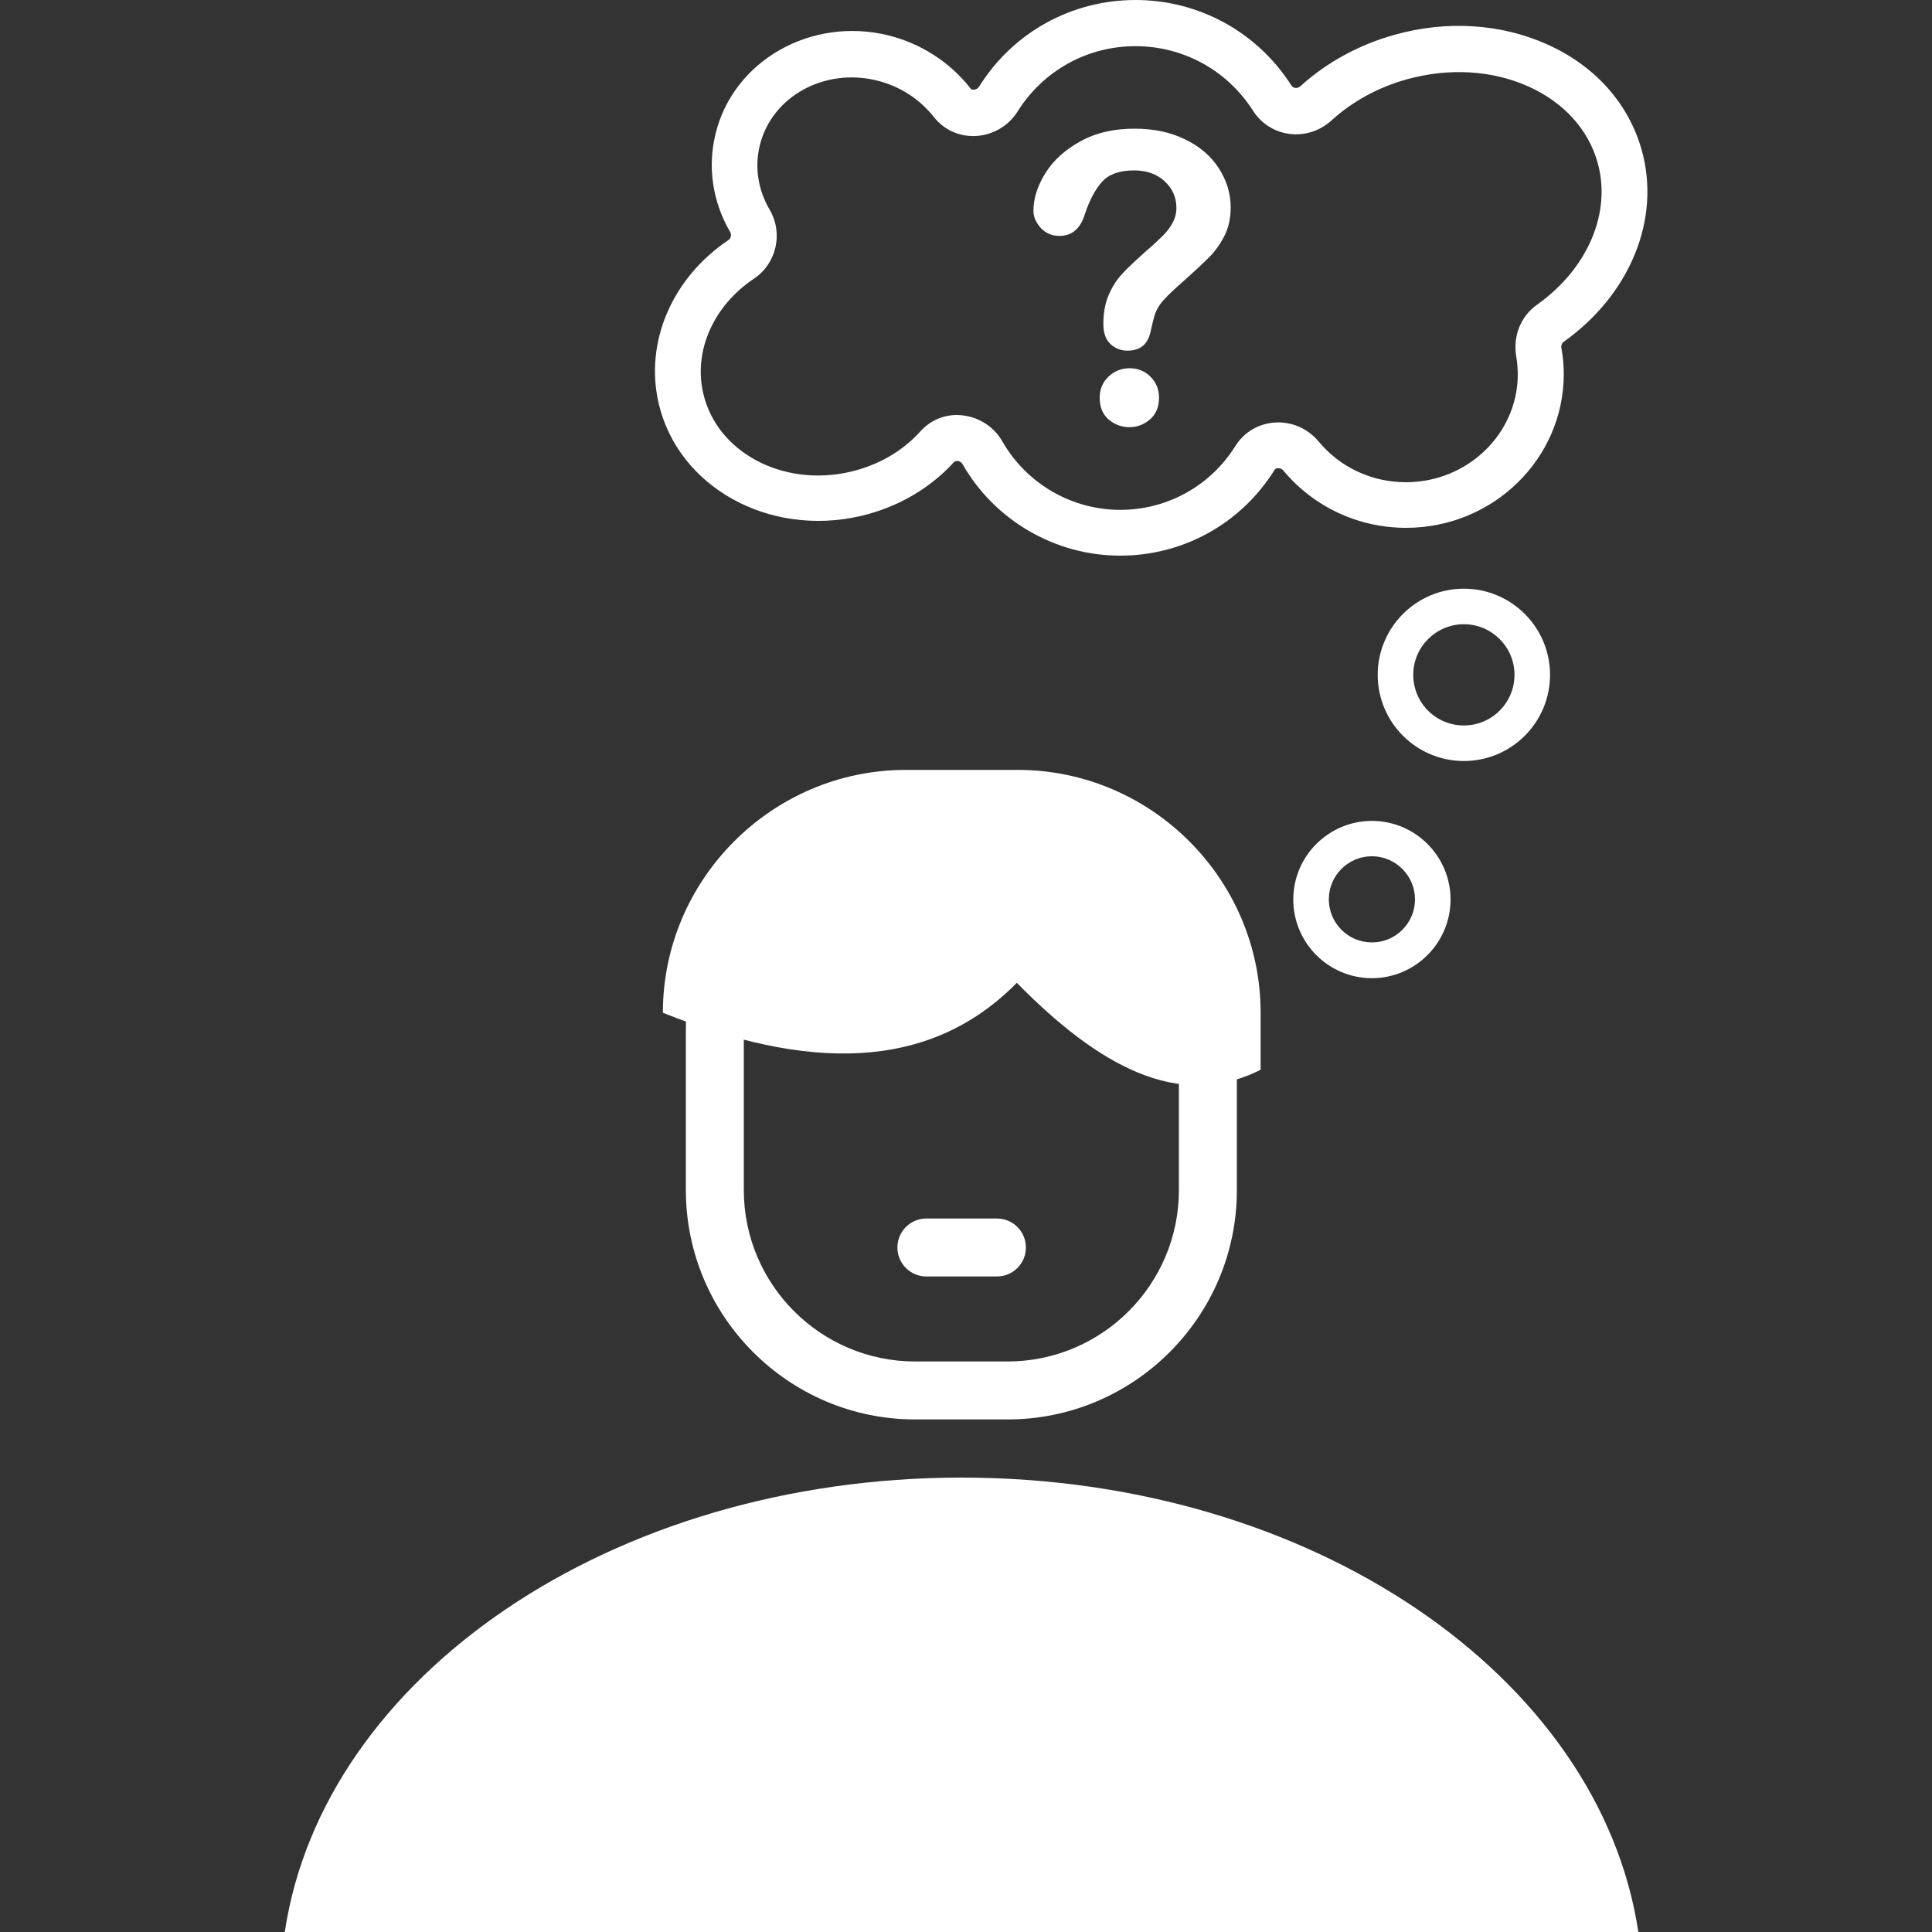 <?xml version="1.0" encoding="utf-8"?>
<!-- Generator: Adobe Illustrator 28.0.0, SVG Export Plug-In . SVG Version: 6.00 Build 0)  -->
<svg version="1.1" id="Warstwa_1" xmlns="http://www.w3.org/2000/svg" xmlns:xlink="http://www.w3.org/1999/xlink" x="0px" y="0px"
	 viewBox="0 0 1000 1000" style="enable-background:new 0 0 1000 1000;" xml:space="preserve">
<rect x="0" y="0" width="1000" height="1000" fill="#333333" stroke="none"/>
<style type="text/css">
	.st0{fill:none;}
	.st1{fill:#FFFFFF;}
</style>
<g>
	<path class="st0" d="M389.2,829.4"/>
</g>
<g>
	<path class="st1" d="M652.5,553.7v-29.5c0-69.1-56.6-125.7-125.7-125.7h-58c-69.1,0-125.7,56.6-125.7,125.7
		c73.4,29.4,137.1,31.4,183.2-15.5C567.9,551,609.8,575.3,652.5,553.7z"/>
	<g>
		<path class="st1" d="M521.5,734.7h-47.8C408.3,734.7,355,681.4,355,616V533c0-65.4,53.2-118.7,118.7-118.7h47.8
			c65.4,0,118.7,53.2,118.7,118.7V616C640.2,681.4,587,734.7,521.5,734.7z M473.7,444.4c-48.9,0-88.7,39.8-88.7,88.7V616
			c0,48.9,39.8,88.7,88.7,88.7h47.8c48.9,0,88.7-39.8,88.7-88.7V533c0-48.9-39.8-88.7-88.7-88.7H473.7z"/>
		<path class="st1" d="M516,660.7h-36.5c-8.3,0-15-6.7-15-15c0-8.3,6.7-15,15-15H516c8.3,0,15,6.7,15,15
			C531,654,524.3,660.7,516,660.7z"/>
		<path class="st1" d="M710.1,506.3c-22.5,0-40.7-18.3-40.7-40.7c0-22.5,18.3-40.7,40.7-40.7c22.5,0,40.7,18.3,40.7,40.7
			C750.8,488,732.5,506.3,710.1,506.3z M710.1,443.2c-12.3,0-22.3,10-22.3,22.3c0,12.3,10,22.3,22.3,22.3c12.3,0,22.3-10,22.3-22.3
			C732.4,453.3,722.4,443.2,710.1,443.2z"/>
		<path class="st1" d="M757.7,393.9c-24.6,0-44.6-20-44.6-44.6s20-44.6,44.6-44.6c24.6,0,44.6,20,44.6,44.6S782.3,393.9,757.7,393.9
			z M757.7,323.1c-14.4,0-26.2,11.7-26.2,26.2s11.7,26.2,26.2,26.2c14.4,0,26.2-11.7,26.2-26.2S772.1,323.1,757.7,323.1z"/>
		<path class="st1" d="M579.8,287.6c-33.5,0-64.8-18.1-81.5-47.2c-0.9-1.5-2.2-1.8-2.6-1.8c-1.2-0.1-1.8,0.5-2,0.7
			c-12.7,13.8-29.4,23.4-48.3,27.8c-47.7,11-94.5-15.2-104.5-58.4c-7.3-31.6,6.9-64.8,36.2-84.5c1.2-0.8,1.6-2.7,0.9-4
			c-9.2-15.7-11.9-33.8-7.6-51.1c9.3-37.8,49.5-60.6,89.4-50.8c16.9,4.2,31.9,13.9,42.4,27.3c0.2,0.2,0.4,0.9,1.9,0.8
			c0.4,0,1.8-0.2,2.7-1.6C524.3,16.8,554.6,0,587.7,0c32.8,0,63,16.5,80.7,44.2c0.6,1,1.5,1.3,2.1,1.3c0.5,0.1,1.5,0,2.5-0.8
			c13.5-12.3,30.3-21.5,48.5-26.6c27.2-7.7,55.4-5.9,79.4,4.9c24.7,11.1,42,30.5,48.8,54.5c10.1,35.7-5.8,74.8-40.3,99.4
			c-1,0.7-1.5,2-1.2,3.4c0.8,4.4,1.2,8.9,1.2,13.3c0,43.9-36.6,79.6-81.6,79.6c-24.7,0-47.8-10.8-63.4-29.5c-1.1-1.4-2.5-1.3-3-1.4
			c-1.2,0.1-1.7,0.8-1.8,1.1C642.2,271.1,612.4,287.6,579.8,287.6z M495.3,214.8c1,0,2,0.1,3,0.2c8.6,1,16.3,6,20.6,13.6
			c12.5,21.8,35.9,35.3,60.9,35.3c24.4,0,46.7-12.4,59.6-33c4.5-7.2,11.9-11.6,20.4-12.2c8.7-0.6,17.2,3.1,22.8,9.9
			c11,13.3,27.5,21,45.1,21c31.9,0,57.9-25.1,57.9-55.9c0-3.1-0.3-6.2-0.8-9.2c-1.8-10.5,2.3-20.8,10.8-26.8
			c26.3-18.7,38.6-47.7,31.3-73.6v0c-4.8-17.1-17.5-31.1-35.7-39.3c-18.9-8.5-41.3-9.8-63.2-3.7c-14.7,4.1-28.2,11.5-39,21.4
			c-5.9,5.3-13.7,7.8-21.6,6.8c-7.8-1-14.7-5.4-18.9-12.1c-13.4-20.9-36.1-33.3-60.8-33.3c-24.9,0-47.7,12.6-61,33.8
			c-4.7,7.5-12.8,12.2-21.6,12.7c-8.7,0.4-16.5-3.2-21.8-9.9c-7.2-9.2-17.6-15.9-29.3-18.8c-27.3-6.8-54.5,8.3-60.7,33.4
			c-2.8,11.2-1,23.1,5.1,33.5c7.1,12.2,3.5,27.8-8.1,35.6c-21.1,14.1-31.4,37.5-26.3,59.4c7,30.5,41.2,48.7,76.1,40.6
			c14.2-3.3,26.7-10.4,36.1-20.7C481.2,217.8,488,214.8,495.3,214.8z"/>
		<g>
			<path class="st1" d="M534.9,109.2c0-6.5,2.1-13,6.2-19.6s10.2-12.1,18.2-16.5c8-4.4,17.2-6.5,27.9-6.5c9.9,0,18.6,1.8,26.1,5.5
				c7.6,3.6,13.4,8.6,17.5,14.9c4.1,6.3,6.2,13.1,6.2,20.4c0,5.8-1.2,10.9-3.5,15.2c-2.3,4.4-5.1,8.1-8.4,11.3
				c-3.2,3.2-9,8.5-17.4,16c-2.3,2.1-4.2,4-5.6,5.6c-1.4,1.6-2.4,3.1-3.1,4.4c-0.7,1.3-1.2,2.7-1.6,4c-0.4,1.3-0.9,3.7-1.7,7
				c-1.3,7.1-5.3,10.6-12.1,10.6c-3.5,0-6.5-1.2-8.9-3.5c-2.4-2.3-3.6-5.7-3.6-10.3c0-5.7,0.9-10.7,2.7-14.9c1.8-4.2,4.1-7.9,7-11
				c2.9-3.2,6.9-6.9,11.8-11.3c4.4-3.8,7.5-6.7,9.4-8.6c1.9-1.9,3.6-4.1,4.9-6.5c1.3-2.4,2-5,2-7.8c0-5.4-2-10-6.1-13.8
				c-4-3.7-9.3-5.6-15.7-5.6c-7.5,0-13,1.9-16.5,5.7c-3.5,3.8-6.5,9.3-9,16.7c-2.3,7.7-6.7,11.5-13.2,11.5c-3.8,0-7-1.3-9.6-4
				C536.2,115.2,534.9,112.3,534.9,109.2z M584.7,221.1c-4.1,0-7.8-1.3-10.9-4c-3.1-2.7-4.6-6.4-4.6-11.3c0-4.3,1.5-7.9,4.5-10.8
				c3-2.9,6.7-4.4,11-4.4c4.3,0,7.9,1.5,10.8,4.4c2.9,2.9,4.4,6.5,4.4,10.8c0,4.8-1.5,8.5-4.6,11.2
				C592.2,219.7,588.7,221.1,584.7,221.1z"/>
		</g>
	</g>
	<path class="st1" d="M848,1000c-19.9-132.3-169.1-235.2-350.3-235.2c-181.2,0-330.5,102.9-350.3,235.2H848z"/>
</g>
<g>
	<g>
		<path class="st1" d="M6184,757.2c0.2,3.5,0.4,7.1,0.4,10.7c0,96.4-78.4,174.8-174.8,174.8c-96.4,0-174.8-78.4-174.8-174.8
			c0-96.4,78.4-174.8,174.8-174.8c49.8,0,94.8,21,126.7,54.5l40.6-40.5c-42.3-44-101.6-71.4-167.2-71.4
			c-128,0-232.1,104.1-232.1,232.1s104.1,232.1,232.1,232.1s232.1-104.1,232.1-232.1c0-19-2.4-37.5-6.7-55.2L6184,757.2z"/>
		<path class="st1" d="M5982.3,674.3l94.6,107.8c0,0-41.1-2.1-41.1-2.1l344.7-343.6c0,0,61,65.3,61,65.3L6074.9,822l-22.3,19.5
			c-10.9-12.5-100.3-114.2-113.5-129.3C5939.2,712.1,5982.3,674.3,5982.3,674.3L5982.3,674.3z"/>
	</g>
	<path class="st1" d="M6131.5,16l25.6,78.6c3.1,9.6,12,16,22,16h82.7c22.5,0,31.8,28.7,13.6,41.9l-66.9,48.6
		c-8.1,5.9-11.5,16.4-8.4,25.9l25.6,78.6c6.9,21.4-17.5,39.1-35.7,25.9l-66.9-48.6c-8.1-5.9-19.1-5.9-27.2,0l-66.9,48.6
		c-18.2,13.2-42.6-4.6-35.7-25.9l25.6-78.6c3.1-9.6-0.3-20-8.4-25.9l-66.9-48.6c-18.2-13.2-8.8-41.9,13.6-41.9h82.7
		c10,0,18.9-6.5,22-16l25.6-78.6C6094.3-5.3,6124.5-5.3,6131.5,16z"/>
	<path class="st1" d="M6448.8,174l16.9,52c2.1,6.3,7.9,10.6,14.6,10.6h54.7c14.9,0,21,19,9,27.8l-44.3,32.2
		c-5.4,3.9-7.6,10.8-5.6,17.2l16.9,52c4.6,14.1-11.6,25.9-23.6,17.2l-44.3-32.2c-5.4-3.9-12.7-3.9-18,0l-44.3,32.2
		c-12,8.7-28.2-3-23.6-17.2l16.9-52c2.1-6.3-0.2-13.2-5.6-17.2l-44.3-32.2c-12-8.7-5.8-27.8,9-27.8h54.7c6.6,0,12.5-4.3,14.6-10.6
		l16.9-52C6424.3,159.8,6444.3,159.8,6448.8,174z"/>
	<path class="st1" d="M5796.3,174l16.9,52c2.1,6.3,7.9,10.6,14.6,10.6h54.7c14.9,0,21,19,9,27.8l-44.3,32.2
		c-5.4,3.9-7.6,10.8-5.6,17.2l16.9,52c4.6,14.1-11.6,25.9-23.6,17.2l-44.3-32.2c-5.4-3.9-12.7-3.9-18,0l-44.3,32.2
		c-12,8.7-28.2-3-23.6-17.2l16.9-52c2.1-6.3-0.2-13.2-5.6-17.2l-44.3-32.2c-12-8.7-5.8-27.8,9-27.8h54.7c6.6,0,12.5-4.3,14.6-10.6
		l16.9-52C5771.7,159.8,5791.7,159.8,5796.3,174z"/>
</g>
</svg>
